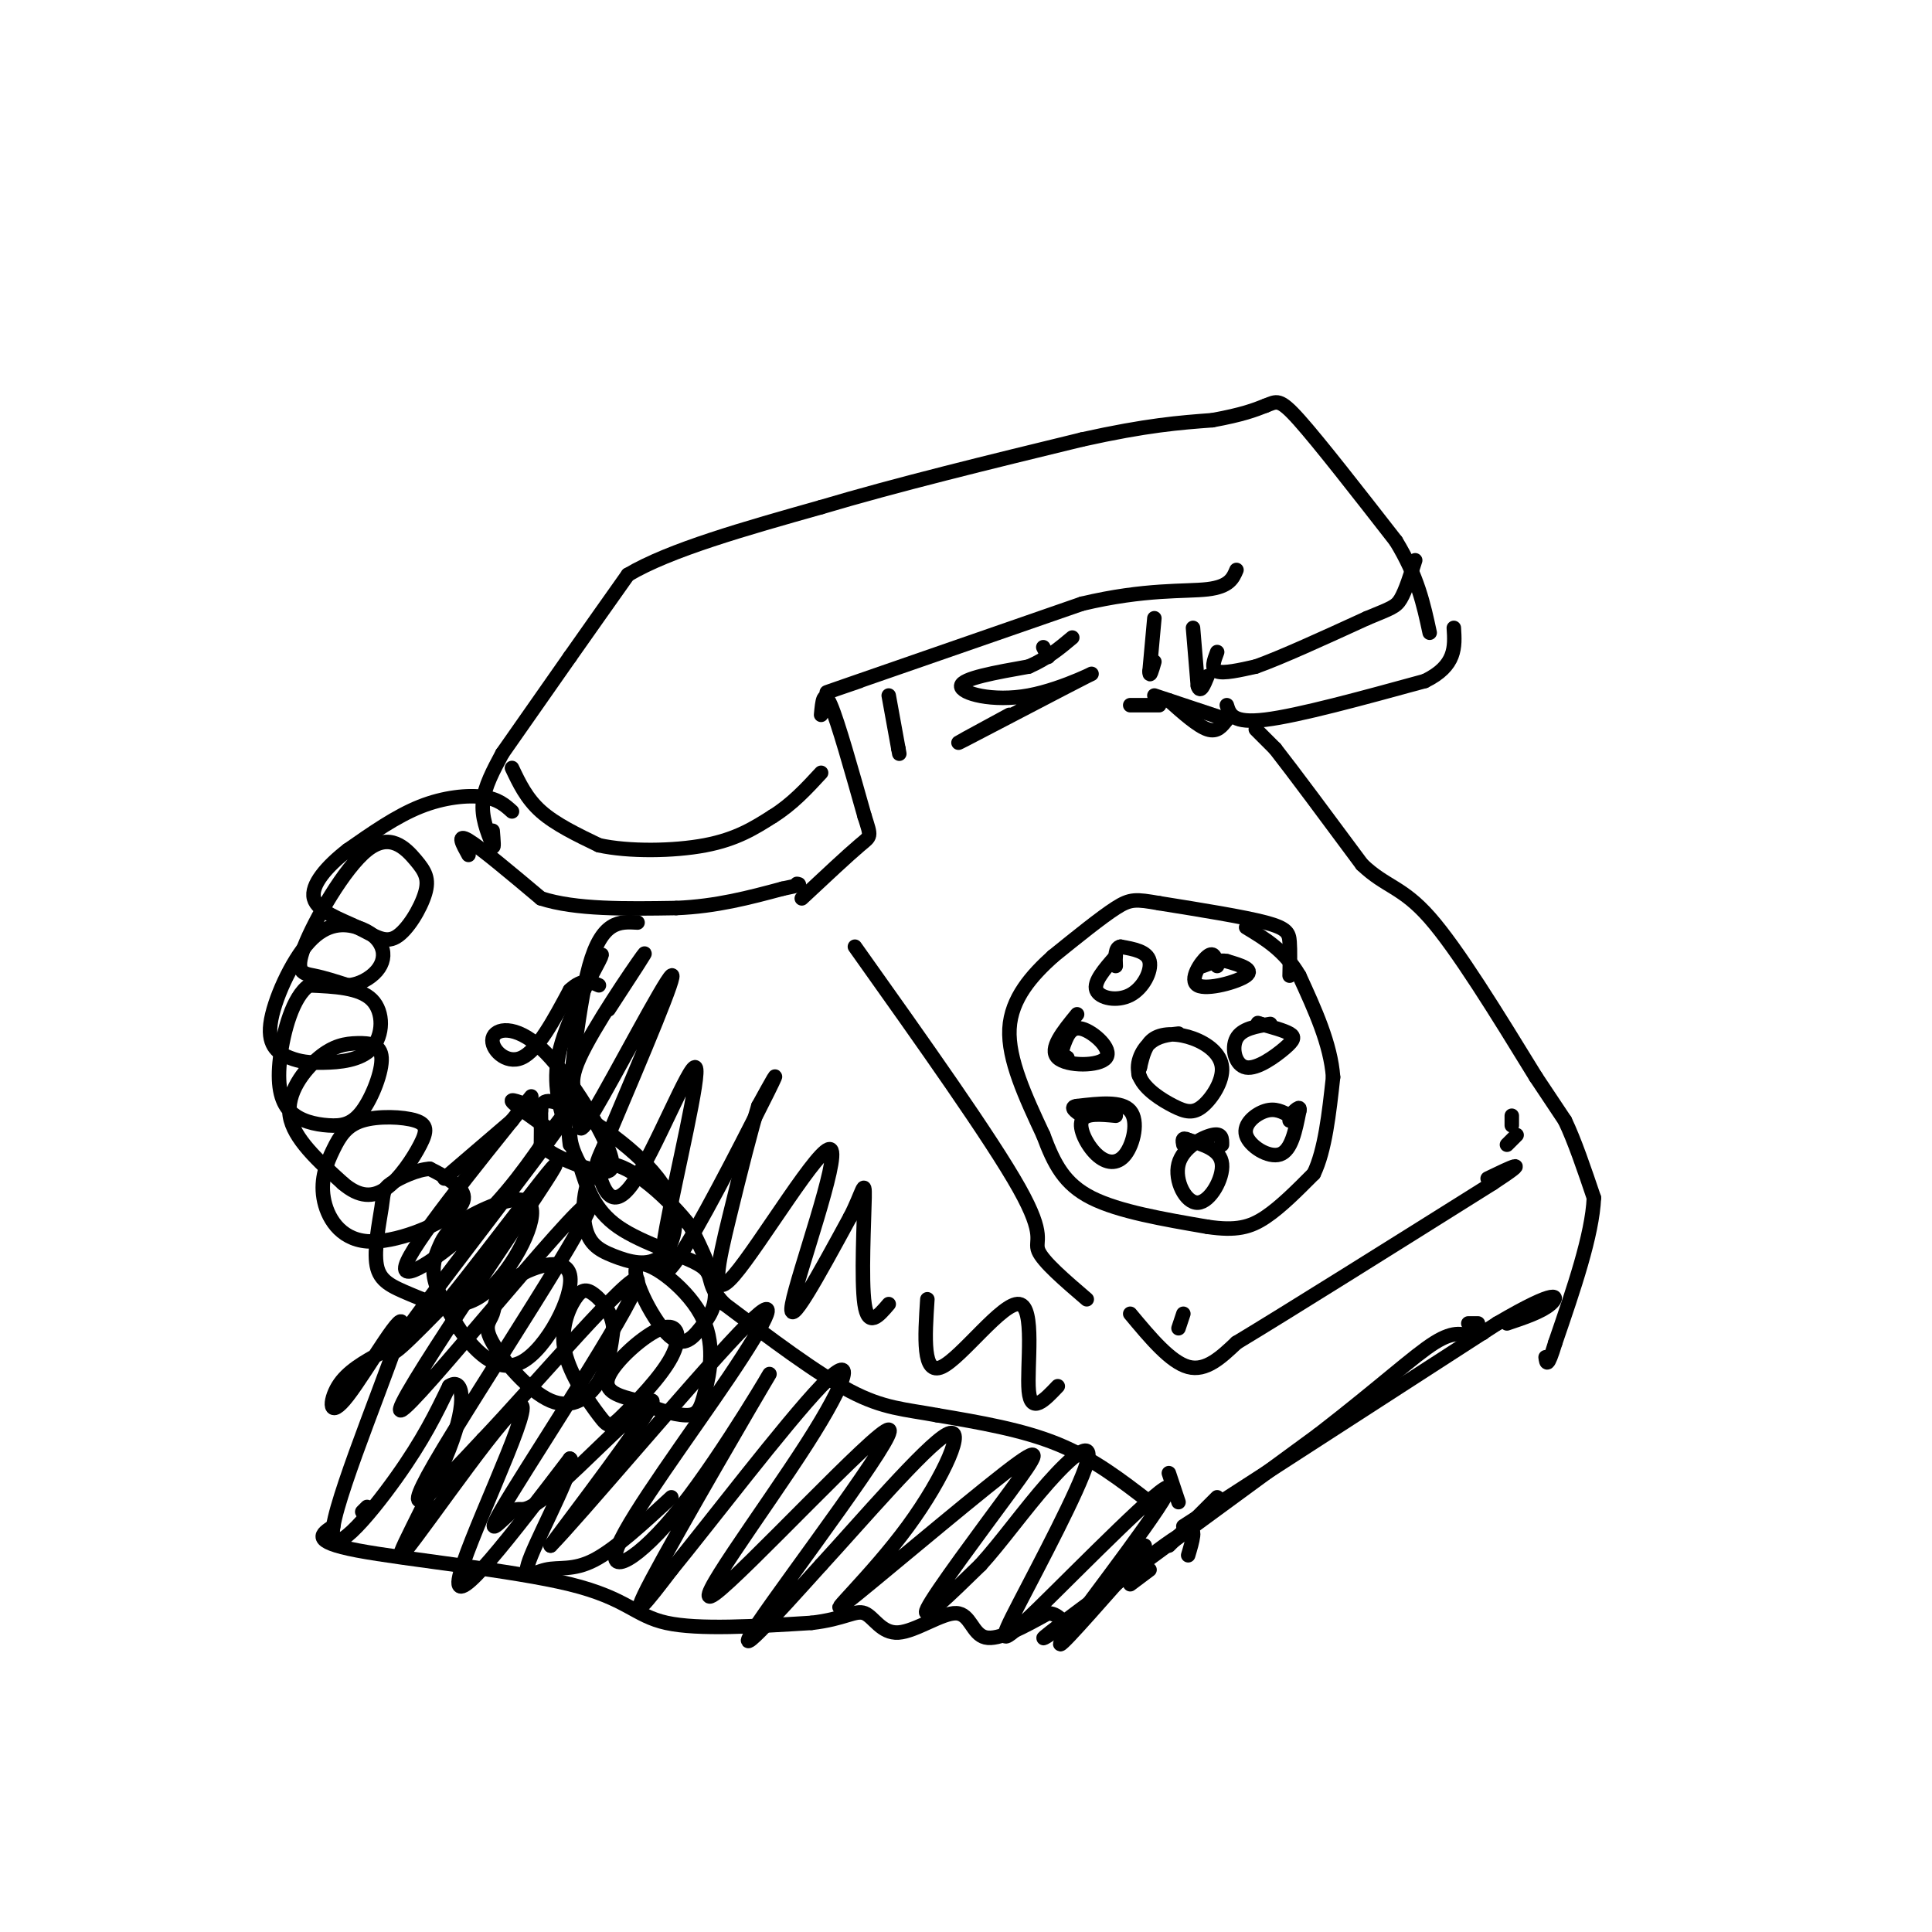<svg viewBox='0 0 400 400' version='1.1' xmlns='http://www.w3.org/2000/svg' xmlns:xlink='http://www.w3.org/1999/xlink'><g fill='none' stroke='rgb(0,0,0)' stroke-width='3' stroke-linecap='round' stroke-linejoin='round'><path d='M104,156c0.000,0.000 14.000,-20.000 14,-20'/><path d='M118,136c4.333,-6.167 8.167,-11.583 12,-17'/><path d='M130,119c8.667,-5.167 24.333,-9.583 40,-14'/><path d='M170,105c15.667,-4.667 34.833,-9.333 54,-14'/><path d='M224,91c13.500,-3.000 20.250,-3.500 27,-4'/><path d='M251,87c6.333,-1.167 8.667,-2.083 11,-3'/><path d='M262,84c2.378,-0.911 2.822,-1.689 7,3c4.178,4.689 12.089,14.844 20,25'/><path d='M289,112c4.500,7.333 5.750,13.167 7,19'/><path d='M178,141c-5.333,1.833 -10.667,3.667 -3,1c7.667,-2.667 28.333,-9.833 49,-17'/><path d='M224,125c13.133,-3.133 21.467,-2.467 26,-3c4.533,-0.533 5.267,-2.267 6,-4'/><path d='M184,144c0.000,0.000 2.000,11.000 2,11'/><path d='M186,155c0.333,1.833 0.167,0.917 0,0'/><path d='M239,128c0.000,0.000 -1.000,11.000 -1,11'/><path d='M238,139c0.000,1.500 0.500,-0.250 1,-2'/><path d='M239,144c0.000,0.000 15.000,5.000 15,5'/><path d='M254,146c0.583,1.917 1.167,3.833 8,3c6.833,-0.833 19.917,-4.417 33,-8'/><path d='M295,141c6.500,-3.167 6.250,-7.083 6,-11'/><path d='M234,146c0.000,0.000 6.000,0.000 6,0'/><path d='M242,145c3.000,2.667 6.000,5.333 8,6c2.000,0.667 3.000,-0.667 4,-2'/><path d='M260,151c0.000,0.000 4.000,4.000 4,4'/><path d='M264,155c3.667,4.667 10.833,14.333 18,24'/><path d='M282,179c4.933,4.711 8.267,4.489 14,11c5.733,6.511 13.867,19.756 22,33'/><path d='M318,223c4.667,7.000 5.333,8.000 6,9'/><path d='M324,232c2.000,4.167 4.000,10.083 6,16'/><path d='M330,248c-0.333,7.667 -4.167,18.833 -8,30'/><path d='M322,278c-1.667,5.500 -1.833,4.250 -2,3'/><path d='M245,316c0.000,0.000 65.000,-42.000 65,-42'/><path d='M310,274c12.956,-7.600 12.844,-5.600 11,-4c-1.844,1.600 -5.422,2.800 -9,4'/><path d='M244,311c0.000,0.000 -2.000,-6.000 -2,-6'/><path d='M238,311c-5.833,-4.500 -11.667,-9.000 -19,-12c-7.333,-3.000 -16.167,-4.500 -25,-6'/><path d='M194,293c-6.733,-1.244 -11.067,-1.356 -18,-5c-6.933,-3.644 -16.467,-10.822 -26,-18'/><path d='M150,270c-4.238,-4.274 -1.833,-5.958 -5,-8c-3.167,-2.042 -11.905,-4.440 -17,-8c-5.095,-3.560 -6.548,-8.280 -8,-13'/><path d='M120,241c-1.667,-3.167 -1.833,-4.583 -2,-6'/><path d='M118,235c-0.333,-0.667 -0.167,0.667 0,2'/><path d='M104,156c-1.833,3.417 -3.667,6.833 -4,10c-0.333,3.167 0.833,6.083 2,9'/><path d='M102,175c0.333,1.000 0.167,-1.000 0,-3'/><path d='M97,177c-1.250,-2.250 -2.500,-4.500 0,-3c2.500,1.500 8.750,6.750 15,12'/><path d='M112,186c7.167,2.333 17.583,2.167 28,2'/><path d='M140,188c8.333,-0.333 15.167,-2.167 22,-4'/><path d='M162,184c4.167,-0.833 3.583,-0.917 3,-1'/><path d='M170,148c0.250,-2.750 0.500,-5.500 2,-2c1.500,3.500 4.250,13.250 7,23'/><path d='M179,169c1.400,4.422 1.400,3.978 -1,6c-2.400,2.022 -7.200,6.511 -12,11'/><path d='M106,159c1.500,3.167 3.000,6.333 6,9c3.000,2.667 7.500,4.833 12,7'/><path d='M124,175c6.133,1.356 15.467,1.244 22,0c6.533,-1.244 10.267,-3.622 14,-6'/><path d='M160,169c4.000,-2.500 7.000,-5.750 10,-9'/><path d='M247,130c0.000,0.000 1.000,12.000 1,12'/><path d='M248,142c0.500,1.667 1.250,-0.167 2,-2'/><path d='M252,135c-0.667,1.750 -1.333,3.500 0,4c1.333,0.500 4.667,-0.250 8,-1'/><path d='M260,138c5.167,-1.833 14.083,-5.917 23,-10'/><path d='M283,128c5.000,-2.089 6.000,-2.311 7,-4c1.000,-1.689 2.000,-4.844 3,-8'/><path d='M209,148c-6.864,3.716 -13.729,7.432 -9,5c4.729,-2.432 21.051,-11.013 25,-13c3.949,-1.987 -4.475,2.619 -12,4c-7.525,1.381 -14.150,-0.463 -14,-2c0.150,-1.537 7.075,-2.769 14,-4'/><path d='M213,138c3.833,-1.667 6.417,-3.833 9,-6'/><path d='M217,136c0.000,0.000 -1.000,-2.000 -1,-2'/><path d='M267,202c0.067,-2.600 0.133,-5.200 0,-7c-0.133,-1.800 -0.467,-2.800 -5,-4c-4.533,-1.200 -13.267,-2.600 -22,-4'/><path d='M240,187c-4.844,-0.844 -5.956,-0.956 -9,1c-3.044,1.956 -8.022,5.978 -13,10'/><path d='M218,198c-4.333,3.911 -8.667,8.689 -9,15c-0.333,6.311 3.333,14.156 7,22'/><path d='M216,235c2.244,6.044 4.356,10.156 10,13c5.644,2.844 14.822,4.422 24,6'/><path d='M250,254c5.956,0.889 8.844,0.111 12,-2c3.156,-2.111 6.578,-5.556 10,-9'/><path d='M272,243c2.333,-4.833 3.167,-12.417 4,-20'/><path d='M276,223c-0.500,-6.833 -3.750,-13.917 -7,-21'/><path d='M269,202c-3.000,-5.167 -7.000,-7.583 -11,-10'/><path d='M231,198c-2.327,2.655 -4.655,5.310 -4,7c0.655,1.690 4.292,2.417 7,1c2.708,-1.417 4.488,-4.976 4,-7c-0.488,-2.024 -3.244,-2.512 -6,-3'/><path d='M232,196c-1.167,0.167 -1.083,2.083 -1,4'/><path d='M252,200c-0.298,-1.565 -0.595,-3.131 -2,-2c-1.405,1.131 -3.917,4.958 -2,6c1.917,1.042 8.262,-0.702 10,-2c1.738,-1.298 -1.131,-2.149 -4,-3'/><path d='M254,199c-1.500,-0.333 -3.250,0.333 -5,1'/><path d='M263,212c-2.960,0.488 -5.920,0.976 -7,3c-1.080,2.024 -0.279,5.584 2,6c2.279,0.416 6.037,-2.311 8,-4c1.963,-1.689 2.132,-2.340 1,-3c-1.132,-0.660 -3.566,-1.330 -6,-2'/><path d='M261,212c-1.000,-0.333 -0.500,-0.167 0,0'/><path d='M267,231c0.000,0.000 0.000,1.000 0,1'/><path d='M267,231c-1.476,-0.815 -2.952,-1.631 -5,-1c-2.048,0.631 -4.667,2.708 -4,5c0.667,2.292 4.619,4.798 7,4c2.381,-0.798 3.190,-4.899 4,-9'/><path d='M269,230c0.333,-1.333 -0.833,-0.167 -2,1'/><path d='M253,237c0.018,-1.226 0.035,-2.453 -2,-2c-2.035,0.453 -6.123,2.585 -7,6c-0.877,3.415 1.456,8.112 4,8c2.544,-0.112 5.298,-5.032 5,-8c-0.298,-2.968 -3.649,-3.984 -7,-5'/><path d='M246,236c-1.333,-0.667 -1.167,0.167 -1,1'/><path d='M231,231c-3.142,-0.300 -6.284,-0.600 -7,1c-0.716,1.600 0.994,5.099 3,7c2.006,1.901 4.309,2.204 6,0c1.691,-2.204 2.769,-6.915 1,-9c-1.769,-2.085 -6.384,-1.542 -11,-1'/><path d='M223,229c-1.667,0.167 -0.333,1.083 1,2'/><path d='M223,210c-2.946,3.601 -5.893,7.202 -4,9c1.893,1.798 8.625,1.792 10,0c1.375,-1.792 -2.607,-5.369 -5,-6c-2.393,-0.631 -3.196,1.685 -4,4'/><path d='M220,217c-0.500,1.000 0.250,1.500 1,2'/><path d='M244,214c-2.135,0.221 -4.269,0.441 -6,2c-1.731,1.559 -3.057,4.456 -2,7c1.057,2.544 4.498,4.733 7,6c2.502,1.267 4.065,1.610 6,0c1.935,-1.610 4.240,-5.174 4,-8c-0.240,-2.826 -3.026,-4.915 -6,-6c-2.974,-1.085 -6.135,-1.167 -8,0c-1.865,1.167 -2.432,3.584 -3,6'/><path d='M236,221c-0.500,1.333 -0.250,1.667 0,2'/><path d='M122,201c1.756,-2.489 3.511,-4.978 2,-2c-1.511,2.978 -6.289,11.422 -8,18c-1.711,6.578 -0.356,11.289 1,16'/><path d='M117,233c0.822,-4.444 2.378,-23.556 5,-33c2.622,-9.444 6.311,-9.222 10,-9'/><path d='M177,196c14.133,19.889 28.267,39.778 34,50c5.733,10.222 3.067,10.778 4,13c0.933,2.222 5.467,6.111 10,10'/><path d='M245,272c0.000,0.000 -1.000,3.000 -1,3'/><path d='M234,272c4.167,5.000 8.333,10.000 12,11c3.667,1.000 6.833,-2.000 10,-5'/><path d='M256,278c10.500,-6.333 31.750,-19.667 53,-33'/><path d='M309,245c8.667,-5.667 3.833,-3.333 -1,-1'/><path d='M312,237c0.000,0.000 2.000,-2.000 2,-2'/><path d='M313,233c0.000,0.000 0.000,-2.000 0,-2'/><path d='M126,209c4.446,-6.806 8.892,-13.612 7,-11c-1.892,2.612 -10.123,14.642 -13,21c-2.877,6.358 -0.400,7.044 0,10c0.400,2.956 -1.277,8.180 3,1c4.277,-7.180 14.508,-26.766 16,-28c1.492,-1.234 -5.754,15.883 -13,33'/><path d='M126,235c-2.652,6.276 -2.782,5.467 -2,8c0.782,2.533 2.477,8.408 7,2c4.523,-6.408 11.875,-25.098 13,-24c1.125,1.098 -3.977,21.985 -6,33c-2.023,11.015 -0.968,12.158 4,4c4.968,-8.158 13.848,-25.617 17,-32c3.152,-6.383 0.576,-1.692 -2,3'/><path d='M157,229c-1.360,4.371 -3.759,13.798 -6,23c-2.241,9.202 -4.322,18.178 1,12c5.322,-6.178 18.048,-27.509 20,-26c1.952,1.509 -6.871,25.860 -8,32c-1.129,6.140 5.435,-5.930 12,-18'/><path d='M176,252c2.595,-5.000 3.083,-8.500 3,-4c-0.083,4.500 -0.738,17.000 0,22c0.738,5.000 2.869,2.500 5,0'/><path d='M192,269c-0.518,7.929 -1.036,15.857 3,14c4.036,-1.857 12.625,-13.500 16,-13c3.375,0.500 1.536,13.143 2,18c0.464,4.857 3.232,1.929 6,-1'/><path d='M114,234c-3.833,-2.667 -7.667,-5.333 -8,-6c-0.333,-0.667 2.833,0.667 6,2'/><path d='M106,168c-1.422,-1.289 -2.844,-2.578 -6,-3c-3.156,-0.422 -8.044,0.022 -13,2c-4.956,1.978 -9.978,5.489 -15,9'/><path d='M72,176c-4.349,3.359 -7.720,7.256 -7,10c0.720,2.744 5.531,4.335 9,6c3.469,1.665 5.595,3.406 8,2c2.405,-1.406 5.089,-5.958 6,-9c0.911,-3.042 0.051,-4.575 -2,-7c-2.051,-2.425 -5.292,-5.743 -10,-2c-4.708,3.743 -10.883,14.546 -13,20c-2.117,5.454 -0.176,5.558 2,6c2.176,0.442 4.588,1.221 7,2'/><path d='M72,204c2.333,-0.127 4.666,-1.445 6,-3c1.334,-1.555 1.668,-3.349 1,-5c-0.668,-1.651 -2.337,-3.160 -5,-4c-2.663,-0.840 -6.318,-1.012 -10,3c-3.682,4.012 -7.391,12.207 -8,17c-0.609,4.793 1.881,6.185 4,7c2.119,0.815 3.867,1.054 7,1c3.133,-0.054 7.651,-0.399 10,-3c2.349,-2.601 2.528,-7.457 0,-10c-2.528,-2.543 -7.764,-2.771 -13,-3'/><path d='M64,204c-3.386,2.316 -5.351,9.605 -6,15c-0.649,5.395 0.020,8.895 2,11c1.980,2.105 5.273,2.815 8,3c2.727,0.185 4.890,-0.155 7,-3c2.110,-2.845 4.168,-8.196 4,-11c-0.168,-2.804 -2.560,-3.061 -5,-3c-2.440,0.061 -4.926,0.439 -8,3c-3.074,2.561 -6.735,7.303 -6,12c0.735,4.697 5.868,9.348 11,14'/><path d='M71,245c3.341,2.862 6.193,3.017 9,1c2.807,-2.017 5.567,-6.205 7,-9c1.433,-2.795 1.538,-4.196 -1,-5c-2.538,-0.804 -7.721,-1.011 -11,0c-3.279,1.011 -4.655,3.239 -6,6c-1.345,2.761 -2.659,6.055 -2,10c0.659,3.945 3.290,8.542 9,9c5.710,0.458 14.499,-3.223 18,-6c3.501,-2.777 1.715,-4.651 0,-6c-1.715,-1.349 -3.357,-2.175 -5,-3'/><path d='M89,242c-2.497,0.087 -6.241,1.803 -8,3c-1.759,1.197 -1.533,1.874 -2,5c-0.467,3.126 -1.626,8.702 -1,12c0.626,3.298 3.038,4.320 7,6c3.962,1.680 9.475,4.020 15,0c5.525,-4.020 11.063,-14.400 10,-18c-1.063,-3.600 -8.728,-0.418 -13,2c-4.272,2.418 -5.150,4.074 -6,6c-0.850,1.926 -1.671,4.122 -1,7c0.671,2.878 2.836,6.439 5,10'/><path d='M95,275c2.930,4.214 7.756,9.748 13,7c5.244,-2.748 10.905,-13.779 10,-18c-0.905,-4.221 -8.376,-1.632 -12,1c-3.624,2.632 -3.399,5.308 -4,7c-0.601,1.692 -2.027,2.402 0,6c2.027,3.598 7.507,10.084 12,12c4.493,1.916 7.998,-0.738 10,-4c2.002,-3.262 2.501,-7.131 3,-11'/><path d='M127,275c-0.259,-3.223 -2.408,-5.779 -4,-7c-1.592,-1.221 -2.629,-1.106 -4,1c-1.371,2.106 -3.078,6.204 -2,11c1.078,4.796 4.941,10.289 7,13c2.059,2.711 2.314,2.641 5,0c2.686,-2.641 7.802,-7.852 10,-12c2.198,-4.148 1.476,-7.232 -2,-6c-3.476,1.232 -9.708,6.781 -11,10c-1.292,3.219 2.354,4.110 6,5'/><path d='M132,290c2.996,1.556 7.486,2.946 10,3c2.514,0.054 3.053,-1.229 4,-5c0.947,-3.771 2.303,-10.032 -1,-16c-3.303,-5.968 -11.266,-11.643 -13,-10c-1.734,1.643 2.762,10.605 6,14c3.238,3.395 5.218,1.222 7,-1c1.782,-2.222 3.366,-4.492 3,-8c-0.366,-3.508 -2.683,-8.254 -5,-13'/><path d='M143,254c-4.261,-5.582 -12.412,-13.039 -17,-13c-4.588,0.039 -5.611,7.572 -5,12c0.611,4.428 2.857,5.750 6,7c3.143,1.250 7.182,2.426 10,0c2.818,-2.426 4.415,-8.454 0,-15c-4.415,-6.546 -14.843,-13.608 -20,-16c-5.157,-2.392 -5.045,-0.112 -5,2c0.045,2.112 0.022,4.056 0,6'/><path d='M112,237c1.843,1.978 6.449,3.925 10,5c3.551,1.075 6.045,1.280 4,-4c-2.045,-5.280 -8.631,-16.044 -14,-21c-5.369,-4.956 -9.523,-4.104 -10,-2c-0.477,2.104 2.721,5.458 6,4c3.279,-1.458 6.640,-7.729 10,-14'/><path d='M118,205c2.667,-2.500 4.333,-1.750 6,-1'/><path d='M92,244c0.000,0.000 14.000,-12.000 14,-12'/><path d='M110,227c-12.398,15.405 -24.796,30.810 -26,35c-1.204,4.190 8.785,-2.836 16,-10c7.215,-7.164 11.656,-14.467 15,-19c3.344,-4.533 5.593,-6.297 -2,4c-7.593,10.297 -25.026,32.656 -30,40c-4.974,7.344 2.513,-0.328 10,-8'/><path d='M93,269c8.963,-11.033 26.371,-34.617 21,-26c-5.371,8.617 -33.522,49.433 -31,49c2.522,-0.433 35.718,-42.117 39,-43c3.282,-0.883 -23.348,39.033 -32,54c-8.652,14.967 0.674,4.983 10,-5'/><path d='M100,298c10.367,-10.864 31.284,-35.525 32,-33c0.716,2.525 -18.769,32.237 -26,44c-7.231,11.763 -2.206,5.576 0,4c2.206,-1.576 1.594,1.460 8,-4c6.406,-5.460 19.830,-19.417 21,-19c1.170,0.417 -9.915,15.209 -21,30'/><path d='M114,320c5.304,-5.312 29.064,-33.590 39,-44c9.936,-10.410 6.048,-2.950 -2,9c-8.048,11.950 -20.256,28.390 -23,35c-2.744,6.610 3.976,3.390 13,-8c9.024,-11.390 20.353,-30.951 18,-27c-2.353,3.951 -18.386,31.415 -24,42c-5.614,10.585 -0.807,4.293 4,-2'/><path d='M139,325c7.323,-8.944 23.630,-30.304 31,-38c7.370,-7.696 5.804,-1.728 -3,12c-8.804,13.728 -24.844,35.216 -19,31c5.844,-4.216 33.573,-34.135 36,-34c2.427,0.135 -20.450,30.324 -27,40c-6.550,9.676 3.225,-1.162 13,-12'/><path d='M170,324c8.037,-8.750 21.631,-24.626 26,-27c4.369,-2.374 -0.487,8.755 -8,19c-7.513,10.245 -17.685,19.607 -13,16c4.685,-3.607 24.225,-20.183 33,-27c8.775,-6.817 6.786,-3.874 1,4c-5.786,7.874 -15.367,20.678 -17,24c-1.633,3.322 4.684,-2.839 11,-9'/><path d='M203,324c4.181,-4.572 9.132,-11.501 14,-17c4.868,-5.499 9.652,-9.567 8,-4c-1.652,5.567 -9.741,20.771 -14,29c-4.259,8.229 -4.688,9.484 4,1c8.688,-8.484 26.493,-26.707 27,-25c0.507,1.707 -16.284,23.345 -21,30c-4.716,6.655 2.642,-1.672 10,-10'/><path d='M231,328c4.298,-3.762 10.042,-8.167 13,-10c2.958,-1.833 3.131,-1.095 3,0c-0.131,1.095 -0.565,2.548 -1,4'/><path d='M79,280c-3.560,1.961 -7.120,3.922 -9,7c-1.880,3.078 -2.081,7.272 2,2c4.081,-5.272 12.444,-20.011 11,-14c-1.444,6.011 -12.697,32.772 -14,41c-1.303,8.228 7.342,-2.078 13,-10c5.658,-7.922 8.329,-13.461 11,-19'/><path d='M93,287c2.713,-1.932 3.995,2.739 0,13c-3.995,10.261 -13.267,26.111 -9,21c4.267,-5.111 22.072,-31.184 24,-30c1.928,1.184 -12.021,29.624 -13,36c-0.979,6.376 11.010,-9.312 23,-25'/><path d='M118,302c1.673,0.490 -5.644,14.214 -8,20c-2.356,5.786 0.250,3.635 3,3c2.750,-0.635 5.643,0.247 10,-2c4.357,-2.247 10.179,-7.624 16,-13'/><path d='M76,312c0.000,0.000 -1.000,1.000 -1,1'/><path d='M69,316c-2.446,1.560 -4.893,3.119 5,5c9.893,1.881 32.125,4.083 44,7c11.875,2.917 13.393,6.548 20,8c6.607,1.452 18.304,0.726 30,0'/><path d='M168,336c6.888,-0.786 9.108,-2.752 11,-2c1.892,0.752 3.456,4.222 7,4c3.544,-0.222 9.070,-4.137 12,-4c2.930,0.137 3.266,4.325 6,5c2.734,0.675 7.867,-2.162 13,-5'/><path d='M217,334c2.733,0.111 3.067,2.889 5,2c1.933,-0.889 5.467,-5.444 9,-10'/><path d='M231,326c0.000,0.000 6.000,-6.000 6,-6'/><path d='M224,334c-6.083,4.083 -12.167,8.167 -4,2c8.167,-6.167 30.583,-22.583 53,-39'/><path d='M273,297c13.222,-10.244 19.778,-16.356 24,-19c4.222,-2.644 6.111,-1.822 8,-1'/><path d='M307,276c0.000,0.000 -1.000,-1.000 -1,-1'/><path d='M306,274c0.000,0.000 -2.000,0.000 -2,0'/><path d='M252,310c0.000,0.000 -10.000,10.000 -10,10'/><path d='M234,328c0.000,0.000 4.000,-3.000 4,-3'/></g>
</svg>